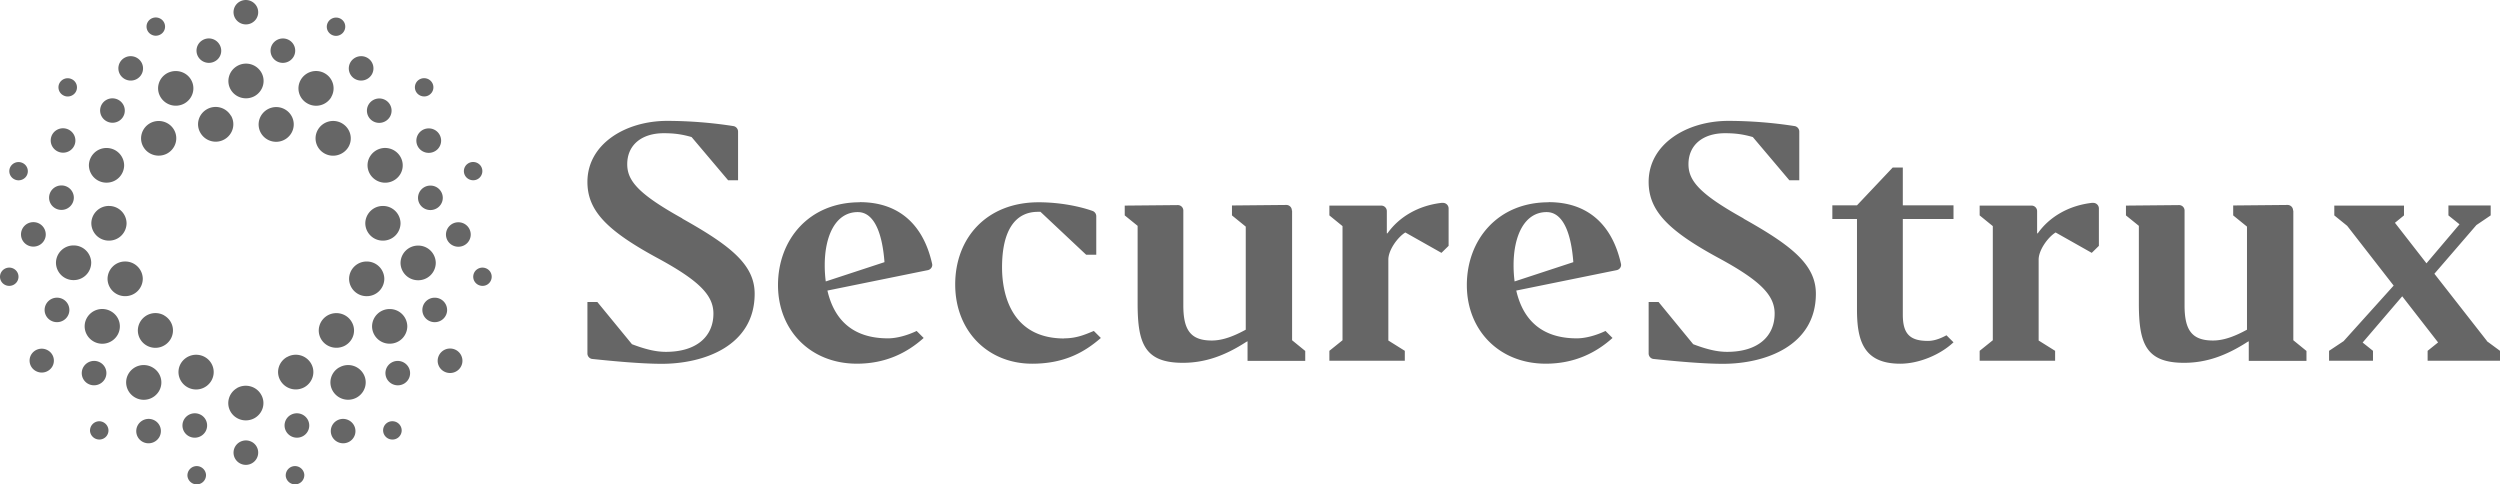 <svg width="160" height="31" viewBox="0 0 160 31" fill="none" xmlns="http://www.w3.org/2000/svg">
    <path d="M.11 17.373a.58.58 0 0 0 .139.816c.27.187.637.122.825-.139a.579.579 0 0 0-.139-.815.597.597 0 0 0-.825.138zm.833-5.887c.294.139.654 0 .785-.285a.581.581 0 0 0-.294-.775.596.596 0 0 0-.785.286.581.581 0 0 0 .294.774zm13.832-4.085a1.13 1.13 0 0 0-1.536-.407c-.539.31-.727.986-.408 1.516.31.53.997.718 1.536.408.54-.31.727-.987.417-1.517h-.009zm-2.549-2.3c-.31-.53-.996-.709-1.544-.407-.54.31-.727.987-.408 1.517.318.53.996.71 1.536.407.539-.31.727-.986.416-1.516zm4.077 1.045c.54-.31.727-.987.417-1.517a1.13 1.13 0 0 0-1.536-.408c-.54.31-.727.987-.417 1.517.31.53.997.71 1.536.408zM9.596 7.89c-.54.31-.728.987-.417 1.517.31.53.997.71 1.536.408.54-.31.727-.987.417-1.517-.311-.53-.997-.71-1.536-.408zm4.166-3.97a.767.767 0 0 0 .286-1.069.79.79 0 0 0-1.078-.285.775.775 0 0 0-.286 1.068.797.797 0 0 0 1.078.286zm2.37-2.463A.775.775 0 0 0 16.418.39a.797.797 0 0 0-1.079-.285.775.775 0 0 0-.286 1.068.797.797 0 0 0 1.079.285zm2.516 7.061c.31-.53.13-1.206-.408-1.516a1.13 1.13 0 0 0-1.536.407c-.31.53-.131 1.207.408 1.517a1.13 1.13 0 0 0 1.536-.408zm2.55-2.307c.31-.53.13-1.207-.41-1.517a1.13 1.13 0 0 0-1.535.408c-.31.53-.131 1.207.416 1.516a1.13 1.13 0 0 0 1.536-.407h-.008zm-.442 3.604c.54.31 1.226.122 1.544-.408.31-.53.123-1.207-.417-1.517a1.13 1.13 0 0 0-1.535.408c-.311.53-.131 1.207.408 1.517zM17.709 3.92a.797.797 0 0 0 1.078-.286.777.777 0 0 0-.286-1.068.797.797 0 0 0-1.079.285.777.777 0 0 0 .287 1.069zM6.818 11.69a1.12 1.12 0 0 0 1.127-1.109 1.12 1.12 0 0 0-1.127-1.109 1.12 1.12 0 0 0-1.128 1.11 1.12 1.12 0 0 0 1.128 1.108zM4.432 9.668A.775.775 0 0 0 4.718 8.6a.797.797 0 0 0-1.079-.286.775.775 0 0 0-.285 1.069.797.797 0 0 0 1.078.285zm19.24.359c-.31.53-.122 1.207.417 1.516a1.13 1.13 0 0 0 1.536-.407c.31-.53.123-1.207-.416-1.517a1.13 1.13 0 0 0-1.536.408zm-13.161 10.16a1.13 1.13 0 0 0-1.536.407c-.31.53-.131 1.207.408 1.517a1.13 1.13 0 0 0 1.536-.408c.31-.53.13-1.207-.417-1.517h.009zm-.752 3.326a1.13 1.13 0 0 0-1.536.408c-.31.53-.123 1.207.417 1.516a1.13 1.13 0 0 0 1.536-.407c.31-.53.13-1.207-.417-1.517zm-2.655-3.588a1.13 1.13 0 0 0-1.536.408c-.31.53-.123 1.207.416 1.517a1.13 1.13 0 0 0 1.536-.408c.31-.53.131-1.207-.416-1.517zm6.013 2.928a1.142 1.142 0 0 0-1.544.407c-.31.53-.123 1.207.416 1.517a1.13 1.13 0 0 0 1.536-.408c.31-.53.131-1.206-.408-1.516zM6.703 24.27a.777.777 0 0 0-.286-1.068.797.797 0 0 0-1.078.286.777.777 0 0 0 .286 1.068.797.797 0 0 0 1.078-.286zm-3.644-1.85a.784.784 0 0 0-1.062.277.756.756 0 0 0 .286 1.043.784.784 0 0 0 1.062-.277.756.756 0 0 0-.286-1.043zm6.079-4.575a1.12 1.12 0 0 0-1.127-1.109 1.12 1.12 0 0 0-1.128 1.11 1.12 1.12 0 0 0 1.128 1.108 1.12 1.12 0 0 0 1.127-1.109zm-3.3-1.027a1.12 1.12 0 0 0-1.128-1.11 1.12 1.12 0 0 0-1.128 1.11 1.12 1.12 0 0 0 1.128 1.109 1.12 1.12 0 0 0 1.127-1.11zm1.135-3.637a1.12 1.12 0 0 0-1.128 1.11A1.12 1.12 0 0 0 6.973 15.4 1.12 1.12 0 0 0 8.1 14.291a1.12 1.12 0 0 0-1.127-1.109zm-3.04.253a.79.79 0 0 0 .793-.783.786.786 0 0 0-.792-.782.786.786 0 0 0-.793.782c0 .432.351.783.793.783zm-.285 5.618a.79.79 0 0 0-.793.783c0 .432.351.783.793.783.44 0 .792-.351.792-.783a.786.786 0 0 0-.792-.783zM2.928 15a.786.786 0 0 0-.792-.782.786.786 0 0 0-.792.783c0 .432.351.782.792.782.441 0 .793-.35.793-.782zm4.666-7.248a.775.775 0 0 0 .286-1.068.797.797 0 0 0-1.079-.286.775.775 0 0 0-.286 1.068.797.797 0 0 0 1.079.286zm1.168-2.7a.775.775 0 0 0 .286-1.067.797.797 0 0 0-1.078-.286.775.775 0 0 0-.286 1.069.797.797 0 0 0 1.078.285zm.964-2.82c.294.138.654 0 .785-.286a.581.581 0 0 0-.294-.774.596.596 0 0 0-.785.285.581.581 0 0 0 .294.775zm5.45 22.602c-.54.31-.727.987-.417 1.517.31.53.997.709 1.536.407.54-.31.727-.986.409-1.516-.31-.53-.997-.71-1.536-.408h.008zM4.089 6.121c.294.139.653 0 .784-.285a.581.581 0 0 0-.294-.775.596.596 0 0 0-.784.285.581.581 0 0 0 .294.775zm20.507 11.725a1.12 1.12 0 0 0-1.128-1.109 1.12 1.12 0 0 0-1.127 1.11 1.12 1.12 0 0 0 1.127 1.108 1.12 1.12 0 0 0 1.128-1.109zm3.293-1.019a1.12 1.12 0 0 0-1.128-1.109 1.12 1.12 0 0 0-1.127 1.109 1.12 1.12 0 0 0 1.127 1.109 1.12 1.12 0 0 0 1.128-1.109zm-1.822 4.06a1.12 1.12 0 0 0-1.128-1.108 1.12 1.12 0 0 0-1.127 1.109 1.12 1.12 0 0 0 1.127 1.108 1.12 1.12 0 0 0 1.128-1.108zm-1.56-7.705a1.12 1.12 0 0 0-1.128 1.11 1.12 1.12 0 0 0 1.127 1.108 1.12 1.12 0 0 0 1.128-1.109 1.12 1.12 0 0 0-1.128-1.109zm3.038-1.304a.79.79 0 0 0-.792.782c0 .433.351.783.792.783.441 0 .793-.35.793-.783a.786.786 0 0 0-.793-.782zm1.07 7.958a.786.786 0 0 0-.792-.783.786.786 0 0 0-.792.783c0 .432.351.783.792.783.441 0 .793-.351.793-.783zm.72-5.61a.79.79 0 0 0-.793.783c0 .432.351.782.793.782.44 0 .792-.35.792-.782a.786.786 0 0 0-.792-.783zm-.531 8.08a.79.79 0 0 0-.793.783c0 .432.351.783.793.783.44 0 .792-.35.792-.783a.786.786 0 0 0-.792-.783zm1.732-5.071a.58.58 0 0 0-.14.815c.189.261.564.326.826.139a.586.586 0 0 0 .139-.816.599.599 0 0 0-.825-.138zM23.59 6.692a.777.777 0 0 0 .286 1.068.797.797 0 0 0 1.078-.285.777.777 0 0 0-.285-1.069.797.797 0 0 0-1.079.286zm-.874-1.64a.797.797 0 0 0 1.078-.284.777.777 0 0 0-.286-1.069.797.797 0 0 0-1.078.286.777.777 0 0 0 .286 1.068zm-.964-2.812a.59.59 0 0 0 .294-.775.592.592 0 0 0-.785-.285.584.584 0 0 0-.294.774c.14.294.49.424.785.286zm.343 19.87c.54-.31.727-.986.408-1.516-.31-.53-.996-.71-1.536-.408-.539.31-.727.987-.416 1.517.31.53.997.71 1.544.408zm-.384 1.403c-.54.31-.727.987-.409 1.517.319.53.997.71 1.536.407.54-.31.728-.986.417-1.516a1.13 1.13 0 0 0-1.536-.408h-.008zm-3.35-.66c-.54.31-.727.986-.408 1.516.318.53.996.71 1.536.408.539-.31.727-.987.416-1.517a1.13 1.13 0 0 0-1.536-.407h-.008zm.245 3.701a.775.775 0 0 0-.286 1.069.797.797 0 0 0 1.079.285.775.775 0 0 0 .286-1.068.797.797 0 0 0-1.079-.285zm6.455-3.35a.775.775 0 0 0-.286 1.067.797.797 0 0 0 1.078.286.775.775 0 0 0 .286-1.068.797.797 0 0 0-1.078-.286zm-3.497 3.71a.775.775 0 0 0-.286 1.067.797.797 0 0 0 1.078.286.775.775 0 0 0 .286-1.068.797.797 0 0 0-1.078-.286zm3.603.048a.588.588 0 0 0-.646.53.591.591 0 0 0 .54.636.588.588 0 0 0 .645-.53.591.591 0 0 0-.54-.636zm-12.304-.407a.797.797 0 0 0-1.079.285.777.777 0 0 0 .286 1.068.797.797 0 0 0 1.079-.285.777.777 0 0 0-.286-1.069zm-2.958.358a.797.797 0 0 0-1.078.286.777.777 0 0 0 .285 1.068.797.797 0 0 0 1.079-.286.777.777 0 0 0-.286-1.068zm-3.603.05a.597.597 0 0 0-.54.635.6.6 0 0 0 .646.53.58.58 0 0 0 .531-.636.6.6 0 0 0-.645-.53h.008zm24.461-16.35a.599.599 0 0 0-.825-.138.58.58 0 0 0-.139.816c.188.26.564.326.825.138a.586.586 0 0 0 .14-.815zM26.647 9c0 .433.351.783.792.783.441 0 .793-.35.793-.783a.786.786 0 0 0-.793-.782.786.786 0 0 0-.792.782zm.841-2.935a.579.579 0 0 0 .14-.815.599.599 0 0 0-.826-.139.58.58 0 0 0-.139.815c.188.261.564.327.825.139zM12.537 29.832a.597.597 0 0 0-.54.636.6.6 0 0 0 .646.53.592.592 0 0 0 .54-.636.6.6 0 0 0-.646-.53zm3.595-1.54a.797.797 0 0 0-1.079.285.777.777 0 0 0 .286 1.068.79.79 0 0 0 1.079-.286.777.777 0 0 0-.286-1.068zm2.696 1.54a.597.597 0 0 0-.54.636.6.6 0 0 0 .646.53.592.592 0 0 0 .54-.636.6.6 0 0 0-.646-.53zm24.845-15.85c-2.835-1.574-3.53-2.422-3.53-3.474 0-1.231.924-1.982 2.337-1.982.638 0 1.128.058 1.782.245l2.336 2.764h.638V8.42a.358.358 0 0 0-.295-.35 27.955 27.955 0 0 0-4.24-.334c-2.663 0-5.106 1.475-5.106 3.905 0 1.819 1.209 3.09 4.412 4.835 2.77 1.492 3.652 2.43 3.652 3.596 0 1.435-1.046 2.446-3.04 2.446-.572 0-1.209-.122-2.173-.489l-2.214-2.699h-.637v3.294c0 .18.139.335.318.35 1.324.14 3.154.31 4.437.31 2.704 0 5.948-1.149 5.948-4.484 0-1.859-1.536-3.074-4.633-4.81l.008-.009zm67.919 0c-2.835-1.574-3.53-2.422-3.53-3.474 0-1.231.924-1.982 2.337-1.982.637 0 1.127.058 1.781.245l2.337 2.764h.637V8.42a.358.358 0 0 0-.294-.35 27.967 27.967 0 0 0-4.24-.334c-2.664 0-5.107 1.475-5.107 3.905 0 1.819 1.209 3.09 4.412 4.835 2.77 1.492 3.652 2.43 3.652 3.596 0 1.435-1.046 2.446-3.039 2.446-.572 0-1.209-.122-2.173-.489l-2.215-2.699h-.637v3.294c0 .18.139.335.319.35 1.323.14 3.154.31 4.436.31 2.705 0 5.948-1.149 5.948-4.484 0-1.859-1.536-3.074-4.632-4.81l.008-.009zm-56.57-1.036c-3.26 0-5.23 2.405-5.23 5.3 0 2.894 2.076 5.03 5.05 5.03 1.83 0 3.21-.692 4.273-1.646l-.45-.449c-.596.285-1.274.473-1.838.473-2.296 0-3.456-1.24-3.872-3.058l5.972-1.215.45-.09c.195-.04.326-.227.277-.415-.58-2.585-2.206-3.938-4.624-3.938l-.008.008zm-2.174 5.063a7.998 7.998 0 0 1-.065-1.035c0-1.884.694-3.4 2.116-3.4 1.005 0 1.56 1.239 1.708 3.204l-3.75 1.231h-.009zm29.83-4.541a.35.35 0 0 0-.36-.351l-3.472.033v.636l.882.717V21.1c-.703.383-1.438.693-2.173.693-1.356 0-1.822-.669-1.822-2.243v-6.074a.35.35 0 0 0-.36-.35l-3.39.032v.628l.825.668v4.982c0 2.544.45 3.784 2.892 3.784 1.438 0 2.713-.465 4.06-1.338l.083-.04v1.255h3.692v-.636l-.841-.685v-8.292l-.016-.016zM68.11 21.662c-3.276 0-3.979-2.674-3.979-4.55 0-2.389.858-3.555 2.296-3.555h.164l2.925 2.748h.645v-2.47a.361.361 0 0 0-.237-.335c-.85-.301-2.108-.554-3.456-.554-3.325 0-5.335 2.283-5.335 5.259 0 2.976 2.083 5.072 4.926 5.072 2.092 0 3.383-.767 4.396-1.647l-.45-.449c-.522.212-1.078.473-1.895.473v.008zm91.057.163-3.366-4.305 2.688-3.115.915-.62v-.635h-2.705v.636l.711.57-2.116 2.496-2.018-2.593.58-.473v-.628h-4.461v.628l.825.668 2.974 3.824-3.202 3.555-.932.62v.636h2.811v-.636l-.662-.53 2.533-2.96 2.295 2.952-.669.538v.636H160v-.636l-.842-.62.009-.008zm-35.794-.008c-1.168 0-1.593-.481-1.593-1.68v-6.123h3.244v-.872h-3.244V10.72h-.645l-2.288 2.421h-1.577v.873h1.577v5.781c0 1.965.392 3.482 2.77 3.482 1.16 0 2.532-.547 3.407-1.37l-.45-.449c-.498.27-.874.36-1.193.36h-.008zM92.31 12.978c-1.536.164-2.778.914-3.513 1.957h-.04v-1.427a.355.355 0 0 0-.36-.35H85.08v.628l.841.685v7.305l-.841.677v.636h4.828v-.636l-1.054-.66v-5.178c0-.62.605-1.443 1.087-1.737l2.312 1.305.458-.449v-2.397a.36.36 0 0 0-.409-.35l.008-.009zm41.619 0c-1.536.164-2.778.914-3.513 1.957h-.041v-1.427a.355.355 0 0 0-.359-.35h-3.318v.628l.842.685v7.305l-.842.677v.636h4.829v-.636l-1.054-.66v-5.178c0-.62.605-1.443 1.087-1.737l2.312 1.305.457-.449v-2.397a.36.36 0 0 0-.408-.35l.008-.009zm12.827.49a.35.35 0 0 0-.359-.351l-3.473.033v.636l.883.717V21.1c-.703.383-1.438.693-2.174.693-1.356 0-1.821-.669-1.821-2.243v-6.074a.35.35 0 0 0-.36-.35l-3.391.032v.628l.826.668v4.982c0 2.544.449 3.784 2.892 3.784 1.438 0 2.704-.465 4.06-1.338l.082-.04v1.255h3.693v-.636l-.841-.685v-8.292l-.017-.016zm-47.648-.522c-3.26 0-5.23 2.405-5.23 5.3 0 2.894 2.076 5.03 5.05 5.03 1.83 0 3.211-.692 4.273-1.646l-.449-.449c-.597.285-1.275.473-1.839.473-2.295 0-3.456-1.24-3.872-3.058l5.972-1.215.449-.09c.197-.04.327-.227.278-.415-.58-2.585-2.206-3.938-4.624-3.938l-.008.008zm-2.174 5.063a7.998 7.998 0 0 1-.065-1.035c0-1.884.695-3.4 2.116-3.4 1.005 0 1.561 1.239 1.708 3.204l-3.75 1.231h-.008z" fill="#666"/>
</svg>
